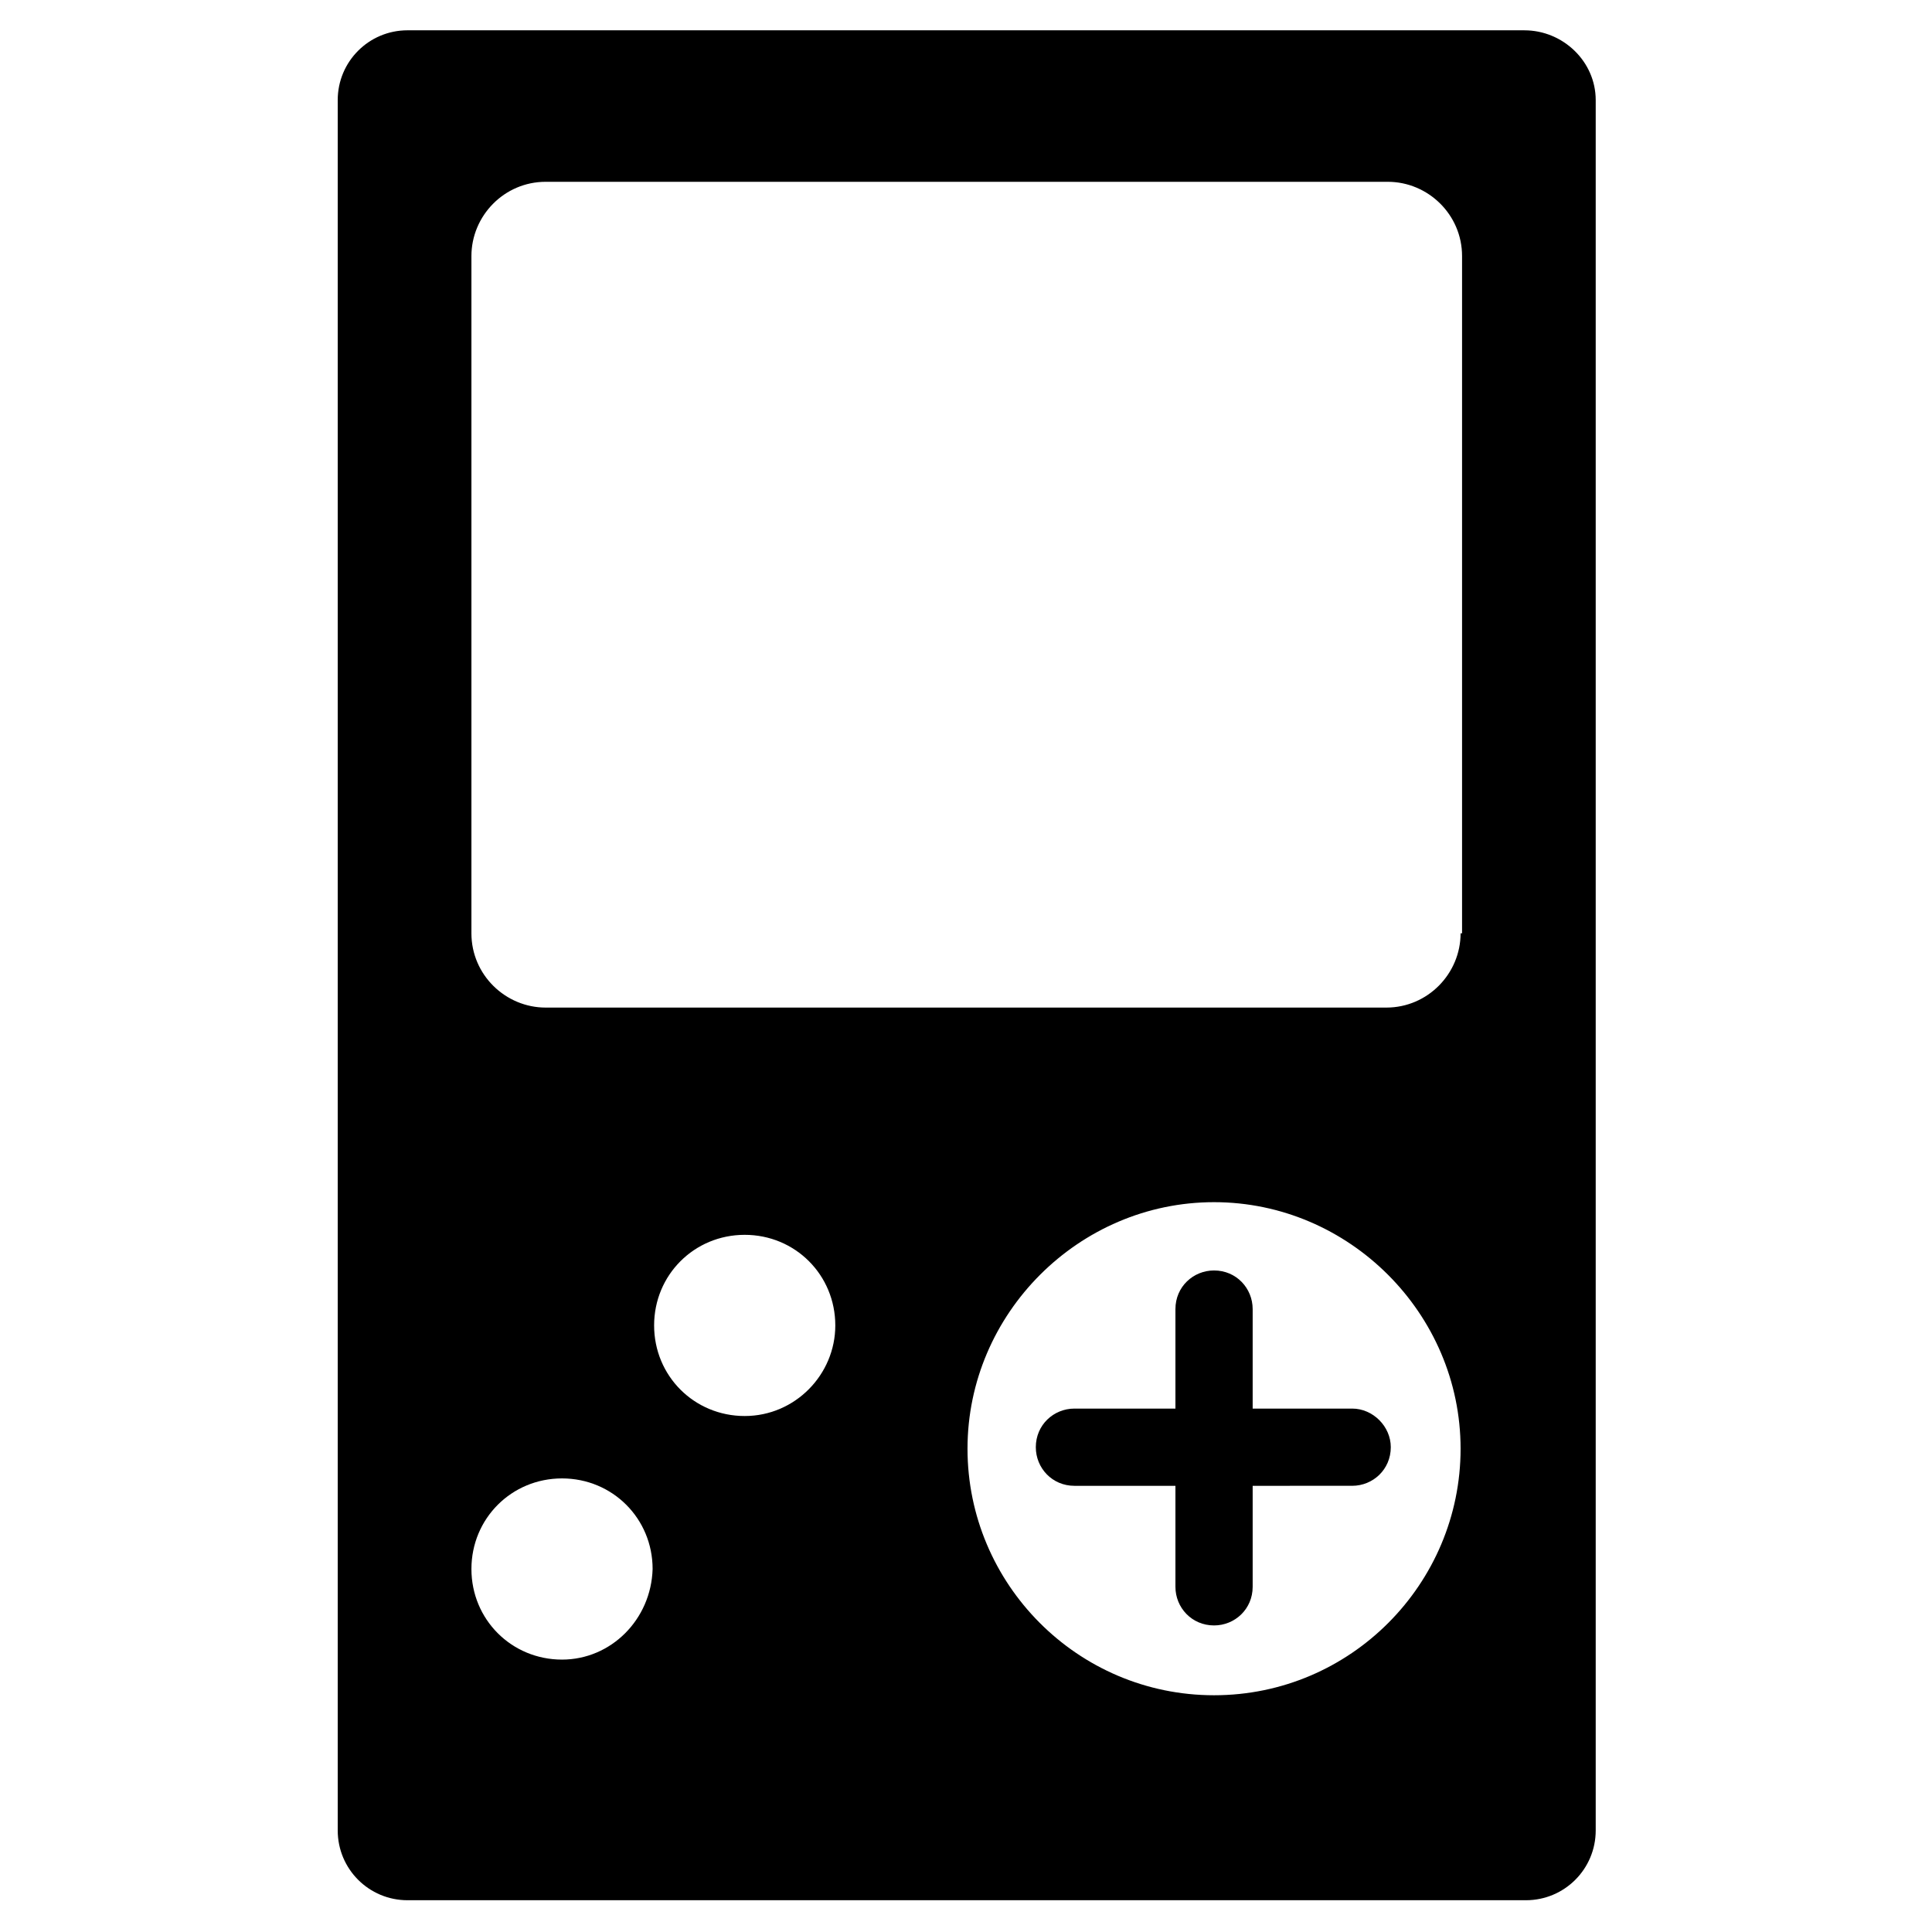<?xml version="1.0" encoding="UTF-8"?>
<!-- Uploaded to: ICON Repo, www.svgrepo.com, Generator: ICON Repo Mixer Tools -->
<svg fill="#000000" width="800px" height="800px" version="1.1" viewBox="144 144 512 512" xmlns="http://www.w3.org/2000/svg">
 <g>
  <path d="m547.99 152.03h-295.99c-10.234 0-18.5 8.266-18.5 18.5v458.55c0 10.234 8.266 18.5 18.5 18.5h296.38c10.234 0 18.5-8.266 18.5-18.5v-458.55c0-10.23-8.66-18.496-18.895-18.496zm-255.05 431.78c-13.383 0-24.008-10.629-24.008-24.008 0-13.383 10.629-24.008 24.008-24.008 13.383 0 24.008 10.629 24.008 24.008-0.391 13.383-11.016 24.008-24.008 24.008zm48.414-64.551c-13.383 0-24.008-10.629-24.008-24.008 0-13.383 10.629-24.008 24.008-24.008 13.383 0 24.008 10.629 24.008 24.008 0.004 12.988-10.625 24.008-24.008 24.008zm124.38 74c-36.211 0-65.336-29.52-65.336-65.336s29.52-65.336 65.336-65.336c35.816 0 65.336 29.52 65.336 65.336s-29.125 65.336-65.336 65.336zm65.336-201.92c0 10.629-8.66 19.68-19.68 19.68h-222.78c-10.629 0-19.68-8.66-19.68-19.68v-179.48c0-10.629 8.66-19.68 19.68-19.68h223.17c10.629 0 19.68 8.66 19.68 19.68v179.48z"/>
  <path d="m502.34 517.29h-26.371v-26.371c0-5.512-4.328-10.234-10.234-10.234-5.512 0-10.234 4.328-10.234 10.234v26.371h-26.766c-5.512 0-10.234 4.328-10.234 10.234 0 5.512 4.328 10.234 10.234 10.234h26.766v26.766c0 5.512 4.328 10.234 10.234 10.234 5.512 0 10.234-4.328 10.234-10.234v-26.766l26.371-0.004c5.512 0 10.234-4.328 10.234-10.234 0-5.508-4.727-10.23-10.234-10.23z"/>
 </g>
</svg>